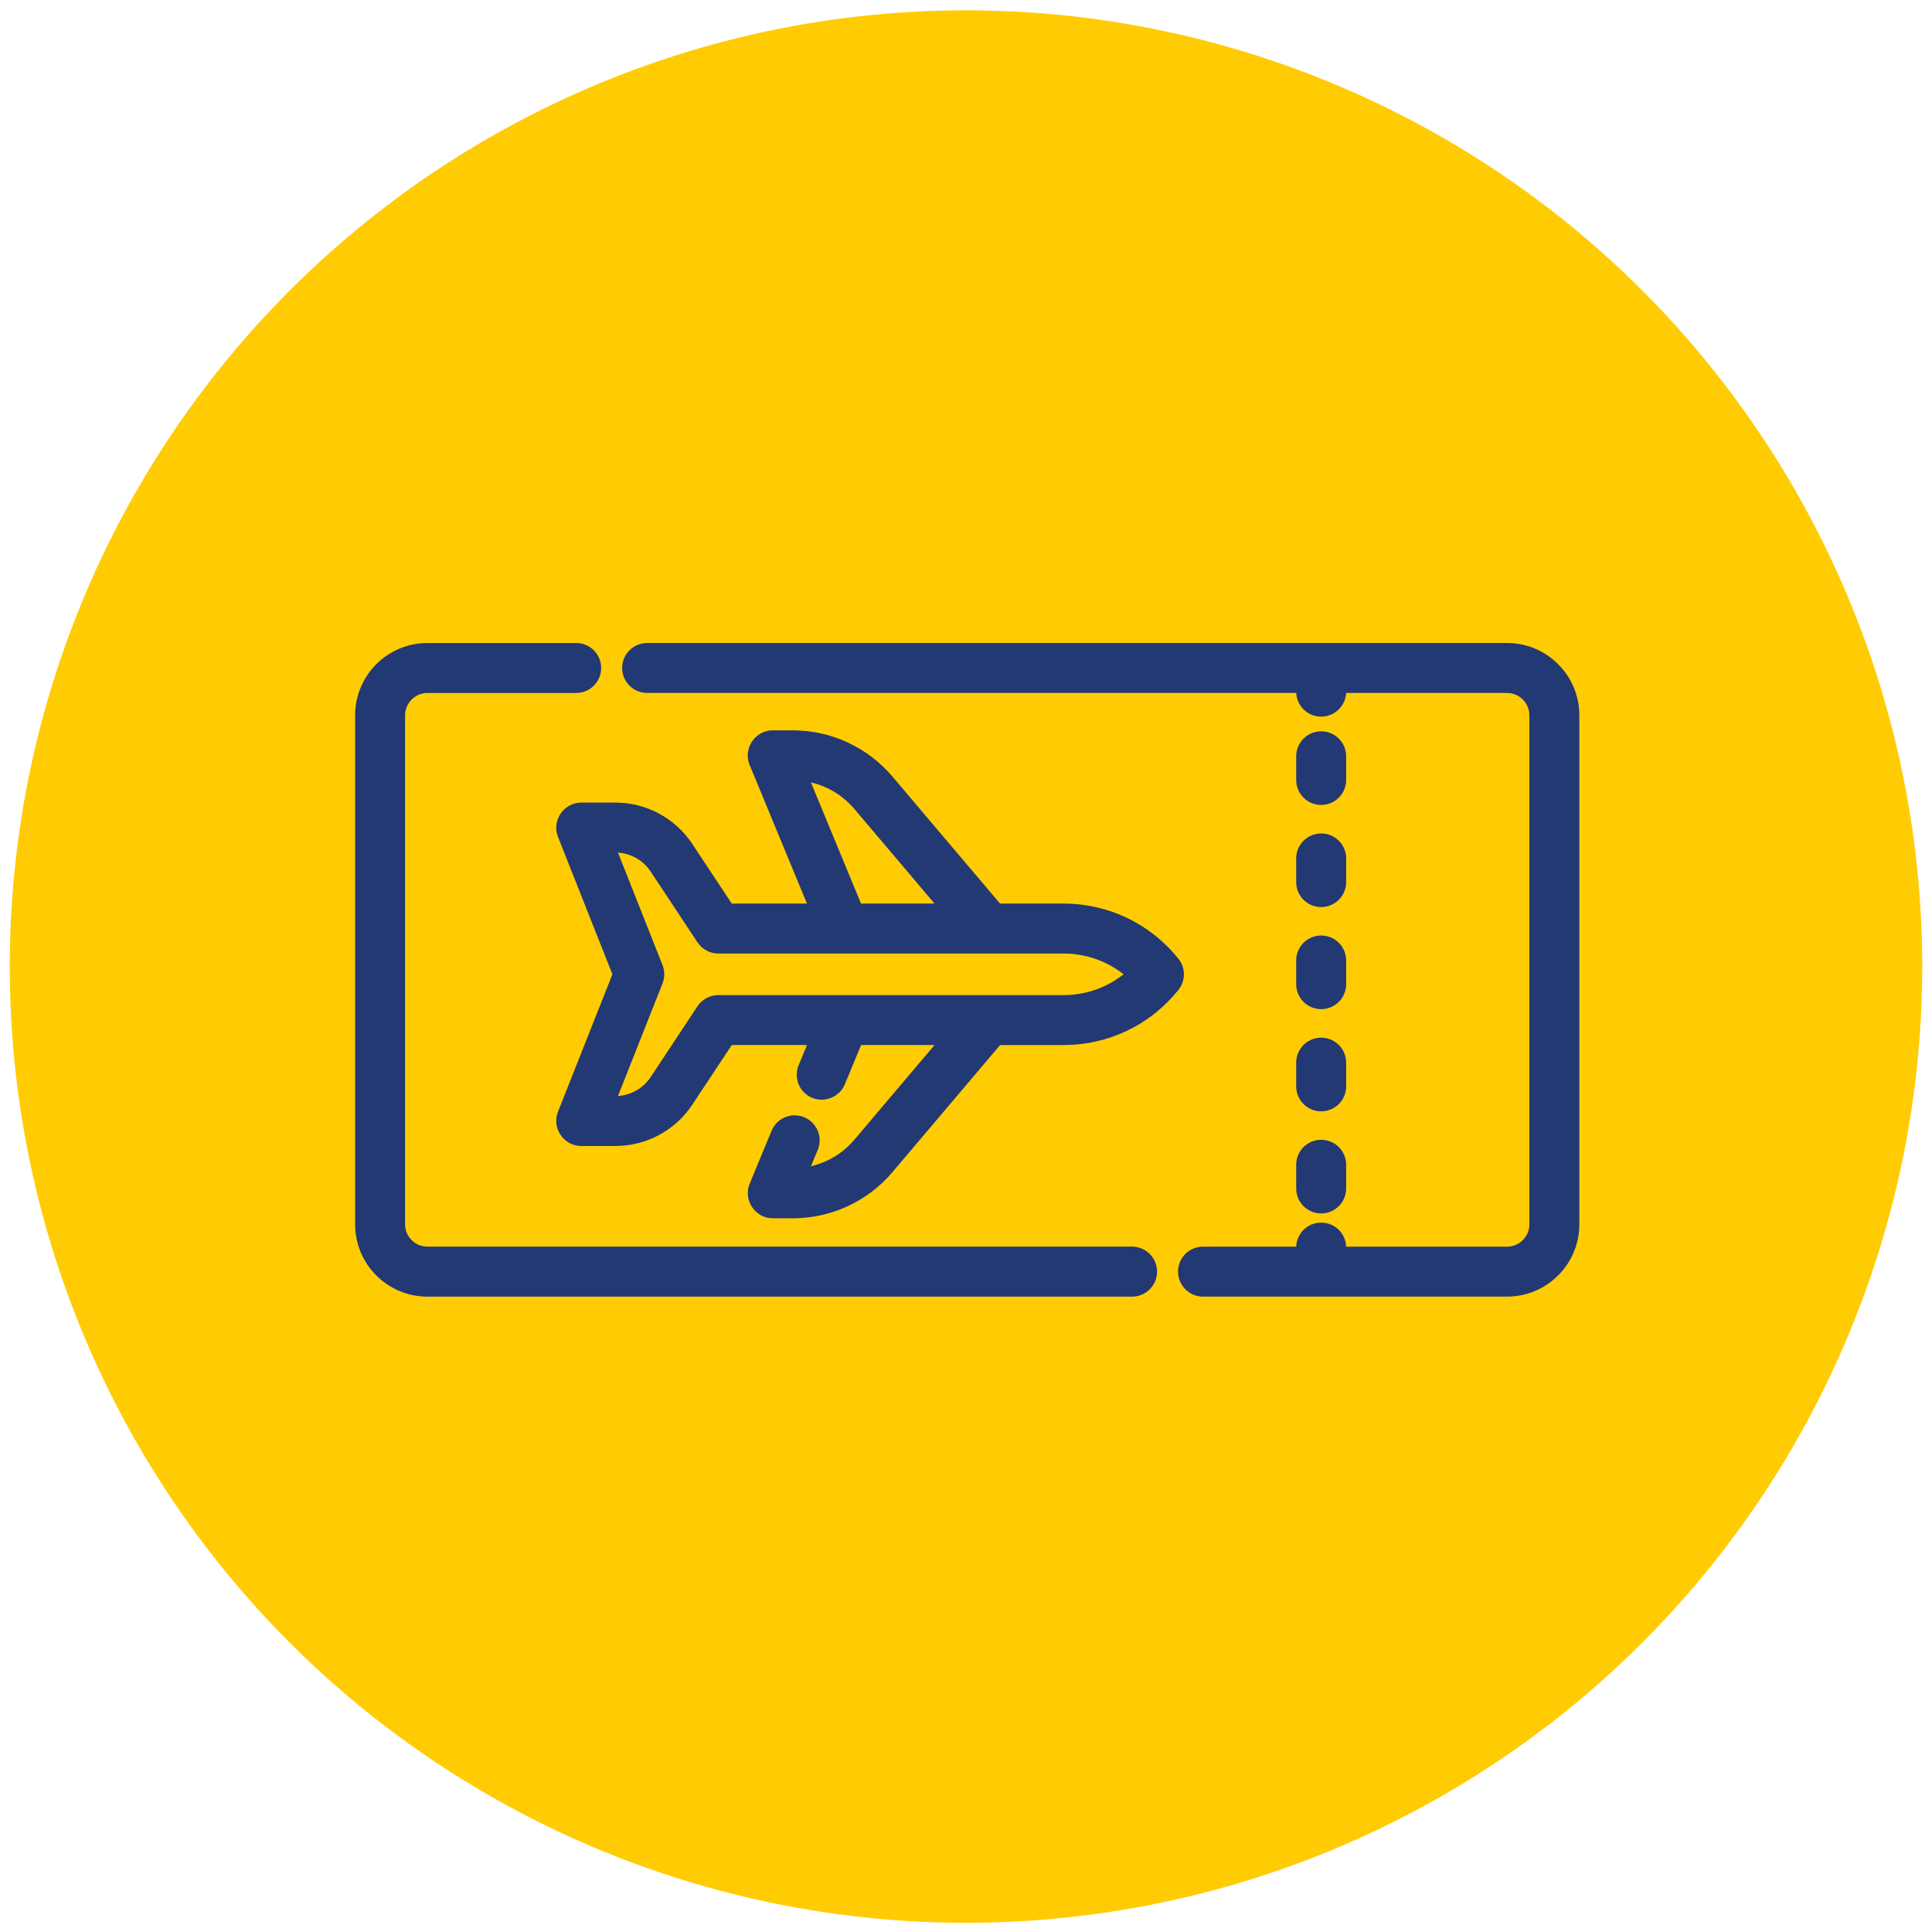 <?xml version="1.0" encoding="utf-8"?>
<!-- Generator: Adobe Illustrator 16.0.0, SVG Export Plug-In . SVG Version: 6.00 Build 0)  -->
<!DOCTYPE svg PUBLIC "-//W3C//DTD SVG 1.1//EN" "http://www.w3.org/Graphics/SVG/1.1/DTD/svg11.dtd">
<svg version="1.1" id="Layer_1" xmlns="http://www.w3.org/2000/svg" xmlns:xlink="http://www.w3.org/1999/xlink" x="0px" y="0px"
	 width="100px" height="100px" viewBox="0 0 100 100" enable-background="new 0 0 100 100" xml:space="preserve">
<circle fill="#FFCC04" cx="50" cy="50.029" r="49.495"/>
<g>
	<g>
		<path fill="#233973" d="M169.355,14.734c-0.479-3.313-3.08-5.915-6.394-6.393v-1.96c0-5.409-4.112-9.813-9.166-9.813
			c-4.907,0-9.019,4.27-9.166,9.52h0.063l-0.063,0.011v21.25c0,6.794-5.079,12.312-11.321,12.312
			c-6.244,0-11.322-5.524-11.322-12.312v-1.841c1.563,0,3.234-1.133,3.234-4.313v-2.712c6.92-1.77,11.861-7.712,11.861-14.449V1.785
			h-2.156L134.88-12.25c-0.017-2.598-1.88-4.816-4.437-5.278c-0.553-1.689-2.368-2.612-4.059-2.061
			c-1.689,0.552-2.611,2.369-2.061,4.058c0.552,1.689,2.369,2.612,4.058,2.061c0.905-0.295,1.634-0.976,1.987-1.859
			c1.381,0.393,2.339,1.65,2.35,3.086l0.049,14.028h-2.156v2.279c-0.086,3.751-2.602,7.01-6.207,8.046
			c-1.93,0.611-4.002,0.611-5.932,0c-3.602-1.039-6.111-4.298-6.193-8.046V1.785h-3.234v-14.019c0.006-1.457,0.986-2.731,2.395-3.11
			c0.656,1.671,2.543,2.493,4.213,1.837c1.672-0.656,2.494-2.543,1.838-4.214c-0.656-1.67-2.543-2.493-4.215-1.836
			c-0.904,0.356-1.604,1.098-1.902,2.023c-2.584,0.442-4.477,2.678-4.484,5.3V1.785h-2.156v2.243c0,6.745,4.943,12.69,11.861,14.455
			v2.712c0,3.181,1.672,4.313,3.235,4.313v1.841c0,7.98,6.046,14.468,13.479,14.468c7.433,0,13.479-6.495,13.479-14.468V6.15
			c0.107-4.092,3.256-7.422,7.01-7.422c3.865,0,7.01,3.433,7.01,7.656v1.957c-4.127,0.596-6.988,4.423-6.393,8.548
			c0.595,4.128,4.423,6.989,8.549,6.394C167.089,22.688,169.951,18.859,169.355,14.734z M127.378-15.469
			c-0.596,0-1.079-0.482-1.079-1.078c0-0.595,0.483-1.079,1.079-1.079c0.597,0,1.079,0.483,1.079,1.079
			C128.457-15.951,127.975-15.469,127.378-15.469z M114.438-17.625c0.597,0,1.078,0.483,1.078,1.079
			c0,0.596-0.481,1.078-1.078,1.078c-0.596,0-1.078-0.482-1.078-1.078C113.359-17.142,113.842-17.625,114.438-17.625z
			 M106.889,4.028V3.941h3.236v0.123c0.08,4.687,3.198,8.776,7.697,10.097c2.355,0.746,4.887,0.746,7.244,0
			c4.5-1.318,7.621-5.408,7.703-10.097V3.941h2.156v0.086c0,5.999-4.624,11.277-10.999,12.554c-1.497,0.3-3.03,0.375-4.551,0.223
			c-0.5-0.048-0.997-0.123-1.487-0.226C111.514,15.305,106.889,10.026,106.889,4.028z M119.829,23.353
			c-0.972,0-1.078-1.511-1.078-2.158v-2.288c0.087,0.012,0.175,0.016,0.263,0.024c0.107,0.012,0.215,0.021,0.322,0.03
			c0.512,0.046,1.025,0.075,1.543,0.076h0.055c0.519,0,1.031-0.03,1.537-0.076c0.107-0.01,0.223-0.019,0.334-0.03
			c0.086-0.01,0.174-0.013,0.26-0.024v2.288c0,0.647-0.108,2.158-1.08,2.158H119.829z M161.885,21.194
			c-2.978,0-5.392-2.413-5.392-5.392c0-2.977,2.414-5.392,5.392-5.392c2.979,0,5.393,2.415,5.393,5.392
			C167.271,18.779,164.861,21.191,161.885,21.194z"/>
	</g>
</g>
<g>
	<g>
		<g>
			<g>
				<path fill="#233973" d="M151.536,41.91c-3.351,0.036-6.103,2.69-6.261,6.042v46.09c0,3.099,2.809,5.617,6.261,5.617h39.595
					c3.452,0,6.262-2.521,6.262-5.617V47.928c-0.158-3.328-2.91-5.982-6.268-6.018h-6.609v-3.237c0-0.578-0.809-0.787-1.353-0.787
					h-5.101l-0.117-0.334c-0.986-2.814-3.487-4.494-6.691-4.494l-0.277-0.005c-2.862,0-5.44,1.81-6.416,4.504l-0.119,0.33h-5.018
					c-0.473,0-1.271,0.166-1.271,0.787v3.237L151.536,41.91L151.536,41.91z M191.131,97.439h-39.595c-1.986,0-4.04-1.271-4.04-3.398
					V47.928c0.188-2.146,1.921-3.76,4.031-3.799h6.625v4.604c0.057,0.568,0.563,1.031,1.182,1.031l23.829-0.002
					c0.002,0,0.004,0,0.006,0c0.728,0,1.267-0.472,1.353-1.097l-0.006-4.537h6.615c2.119,0.039,3.852,1.652,4.04,3.754l0.002,46.158
					C195.173,96.168,193.118,97.439,191.131,97.439z M182.296,47.543h-21.924v-7.438h4.927c0.497-0.065,0.938-0.483,1.036-1.036
					c0.533-2.324,2.549-3.973,4.906-4.034c2.374,0.07,4.354,1.722,4.848,4.017c0.104,0.583,0.581,1.011,1.158,1.055l5.049-0.001
					V47.543L182.296,47.543z"/>
			</g>
			<g>
				<path fill="#233973" d="M154.393,71.104c-0.276,0-0.543,0.104-0.748,0.291c-0.416,0.437-0.416,1.157,0.023,1.617l3.297,3.377
					c0.195,0.219,0.451,0.334,0.719,0.334v0.5l0.032-0.5c0.304-0.006,0.58-0.125,0.788-0.336l6.289-5.966
					c0.209-0.19,0.326-0.444,0.338-0.72s-0.084-0.537-0.27-0.74l-0.088-0.087c-0.4-0.423-1.119-0.451-1.553-0.056l-5.503,5.244
					l-2.519-2.609C154.986,71.229,154.7,71.104,154.393,71.104z"/>
			</g>
			<g>
				<path fill="#233973" d="M169.725,72.491c-0.61,0-1.108,0.498-1.108,1.108c0,0.611,0.498,1.108,1.108,1.108h18.51
					c0.611,0,1.109-0.497,1.109-1.108c0-0.61-0.498-1.108-1.109-1.108H169.725z"/>
			</g>
			<g>
				<path fill="#233973" d="M154.393,58.229c-0.276,0-0.543,0.103-0.748,0.289c-0.416,0.438-0.416,1.159,0.023,1.621l3.297,3.375
					c0.195,0.217,0.452,0.332,0.723,0.334v0.5l0.029-0.502c0.303-0.004,0.58-0.123,0.787-0.334l6.289-5.967
					c0.424-0.389,0.452-1.041,0.068-1.46l-0.088-0.087c-0.401-0.424-1.119-0.449-1.553-0.055l-5.504,5.244l-2.518-2.611
					C154.986,58.35,154.7,58.229,154.393,58.229z"/>
			</g>
			<g>
				<path fill="#233973" d="M169.725,59.615c-0.61,0-1.108,0.498-1.108,1.109c0,0.61,0.498,1.107,1.108,1.107h18.51
					c0.611,0,1.109-0.497,1.109-1.107c0-0.611-0.498-1.109-1.109-1.109H169.725z"/>
			</g>
			<g>
				<path fill="#233973" d="M154.393,83.98c-0.276,0-0.543,0.103-0.748,0.289c-0.416,0.438-0.416,1.158,0.023,1.619l3.297,3.377
					c0.195,0.219,0.452,0.334,0.723,0.334v0.5l0.029-0.502c0.305-0.005,0.58-0.123,0.787-0.332l6.289-5.969
					c0.424-0.39,0.452-1.042,0.068-1.461l-0.088-0.086c-0.4-0.424-1.121-0.449-1.553-0.057l-5.504,5.244l-2.518-2.61
					C154.986,84.104,154.701,83.98,154.393,83.98z"/>
			</g>
			<g>
				<path fill="#233973" d="M169.725,85.366c-0.61,0-1.108,0.499-1.108,1.11s0.498,1.109,1.108,1.109h18.51
					c0.611,0,1.109-0.498,1.109-1.109s-0.498-1.11-1.109-1.11H169.725z"/>
			</g>
		</g>
	</g>
</g>
<g>
	<path fill="#233973" stroke="#233973" stroke-width="0.5" stroke-miterlimit="10" d="M-101.13-14.542
		c-0.563,0-1.021,0.458-1.021,1.021V1.197c0,7.829,5.281,14.727,12.843,16.772l1.059,0.287v10.746c0,0.562,0.458,1.02,1.021,1.02
		h32.384c0.563,0,1.021-0.458,1.021-1.02V18.255l1.057-0.288c7.539-2.052,12.855-8.951,12.926-16.781v-14.707
		c0-0.563-0.457-1.021-1.02-1.021h-17.285l8.867-10.435l5.539-4.43c0.225-0.181,0.365-0.45,0.381-0.739
		c0.016-0.291-0.092-0.574-0.297-0.778l-7.523-7.524c-0.193-0.192-0.449-0.299-0.721-0.299c-0.352,0.019-0.623,0.159-0.803,0.388
		l-4.625,5.819l-21.25,17.998H-101.13z M-55.865,27.981h-30.342v-9.407h30.342V27.981z M-57.297,16.534h-27.477
		c-8.455,0-15.335-6.88-15.335-15.335v-3.313h58.23v3.291C-41.955,9.794-48.729,16.534-57.297,16.534z M-41.879-4.155h-58.23V-12.5
		h58.23V-4.155z M-60.82-14.542h-14.598l19.6-16.6c0.049-0.042,0.098-0.093,0.141-0.147l3.869-4.903l5.904,5.904l-4.832,3.867
		c-0.053,0.042-0.102,0.089-0.145,0.14L-60.82-14.542z"/>
</g>
<g>
	<path fill="#233973" stroke="#233973" stroke-width="0.75" stroke-miterlimit="10" d="M58.596,64.9H22.123
		c-0.844,0-1.53-0.687-1.53-1.529V37.024c0-0.844,0.687-1.531,1.53-1.531h7.7c0.507,0,0.918-0.411,0.918-0.918
		c0-0.507-0.411-0.918-0.918-0.918h-7.7c-1.856,0-3.367,1.511-3.367,3.368v26.348c0,1.855,1.51,3.366,3.367,3.366h36.473
		c0.506,0,0.918-0.411,0.918-0.919C59.514,65.314,59.102,64.9,58.596,64.9z"/>
	<path fill="#233973" stroke="#233973" stroke-width="0.75" stroke-miterlimit="10" d="M78.005,33.656H33.496
		c-0.508,0-0.919,0.412-0.919,0.918c0,0.508,0.411,0.918,0.919,0.918h33.969V35.8c0,0.507,0.411,0.918,0.919,0.918
		c0.507,0,0.918-0.411,0.918-0.918v-0.307h8.703c0.845,0,1.53,0.687,1.53,1.531v26.348c0,0.844-0.688,1.53-1.53,1.53h-8.703v-0.328
		c0-0.508-0.411-0.917-0.918-0.917c-0.508,0-0.919,0.409-0.919,0.917v0.328h-5.197c-0.506,0-0.918,0.41-0.918,0.918
		c0,0.507,0.412,0.918,0.918,0.918h15.737c1.856,0,3.367-1.512,3.367-3.366V37.024C81.372,35.167,79.861,33.656,78.005,33.656z"/>
	<path fill="#233973" stroke="#233973" stroke-width="0.75" stroke-miterlimit="10" d="M67.465,61.514
		c0,0.508,0.411,0.918,0.919,0.918c0.507,0,0.918-0.41,0.918-0.918v-1.225c0-0.508-0.411-0.919-0.918-0.919
		c-0.508,0-0.919,0.411-0.919,0.919V61.514z"/>
	<path fill="#233973" stroke="#233973" stroke-width="0.75" stroke-miterlimit="10" d="M67.465,50.941
		c0,0.508,0.411,0.918,0.919,0.918c0.507,0,0.918-0.41,0.918-0.918v-1.225c0-0.508-0.411-0.919-0.918-0.919
		c-0.508,0-0.919,0.411-0.919,0.919V50.941z"/>
	<path fill="#233973" stroke="#233973" stroke-width="0.75" stroke-miterlimit="10" d="M67.465,45.657
		c0,0.507,0.411,0.918,0.919,0.918c0.507,0,0.918-0.411,0.918-0.918v-1.224c0-0.508-0.411-0.919-0.918-0.919
		c-0.508,0-0.919,0.411-0.919,0.919V45.657z"/>
	<path fill="#233973" stroke="#233973" stroke-width="0.75" stroke-miterlimit="10" d="M67.465,56.229
		c0,0.508,0.411,0.918,0.919,0.918c0.507,0,0.918-0.41,0.918-0.918v-1.225c0-0.508-0.411-0.919-0.918-0.919
		c-0.508,0-0.919,0.411-0.919,0.919V56.229z"/>
	<path fill="#233973" stroke="#233973" stroke-width="0.75" stroke-miterlimit="10" d="M67.465,40.371
		c0,0.507,0.411,0.918,0.919,0.918c0.507,0,0.918-0.411,0.918-0.918v-1.225c0-0.507-0.411-0.918-0.918-0.918
		c-0.508,0-0.919,0.411-0.919,0.918V40.371z"/>
	<path fill="#233973" stroke="#233973" stroke-width="0.75" stroke-miterlimit="10" d="M55.045,47.143h-3.458l-5.676-6.701
		c-1.219-1.439-3-2.265-4.887-2.265h-1.03c-0.643,0-1.095,0.675-0.849,1.269l3.184,7.697h-4.656l-2.149-3.249
		c-0.818-1.237-2.194-1.977-3.678-1.977h-1.764c-0.636,0-1.089,0.663-0.854,1.256l2.873,7.257l-2.873,7.256
		c-0.235,0.594,0.218,1.256,0.854,1.256h1.764c1.484,0,2.86-0.737,3.679-1.977l2.149-3.249h4.656l-0.646,1.563
		c-0.193,0.469,0.029,1.007,0.498,1.199c0.463,0.19,1.008-0.035,1.2-0.496l0.937-2.267h4.863l-4.67,5.515
		c-0.793,0.938-1.921,1.511-3.136,1.604l0.604-1.46c0.194-0.468-0.029-1.005-0.498-1.199c-0.468-0.194-1.005,0.029-1.199,0.497
		l-1.134,2.742c-0.246,0.595,0.206,1.27,0.849,1.27h1.03c1.886,0,3.668-0.824,4.887-2.266l5.675-6.701h3.459
		c2.211,0,4.271-0.988,5.652-2.713c0.27-0.335,0.27-0.813,0-1.148C59.314,48.132,57.256,47.143,55.045,47.143z M41.373,40.027
		c1.215,0.092,2.343,0.665,3.136,1.602l4.67,5.514h-4.863L41.373,40.027z M55.045,51.882H43.702c-0.003,0-0.006,0-0.009,0H37.18
		c-0.308,0-0.596,0.153-0.766,0.411l-2.422,3.661c-0.478,0.722-1.28,1.153-2.146,1.153h-0.412l2.509-6.34
		c0.085-0.217,0.085-0.459,0-0.676l-2.509-6.338h0.412c0.866,0,1.668,0.431,2.146,1.154l2.422,3.66
		c0.17,0.257,0.458,0.412,0.766,0.412h6.52c0.001,0,0.002,0,0.003,0s0.003,0,0.005,0h11.336c1.388,0,2.692,0.521,3.688,1.45
		C57.738,51.359,56.432,51.882,55.045,51.882z"/>
</g>
</svg>
